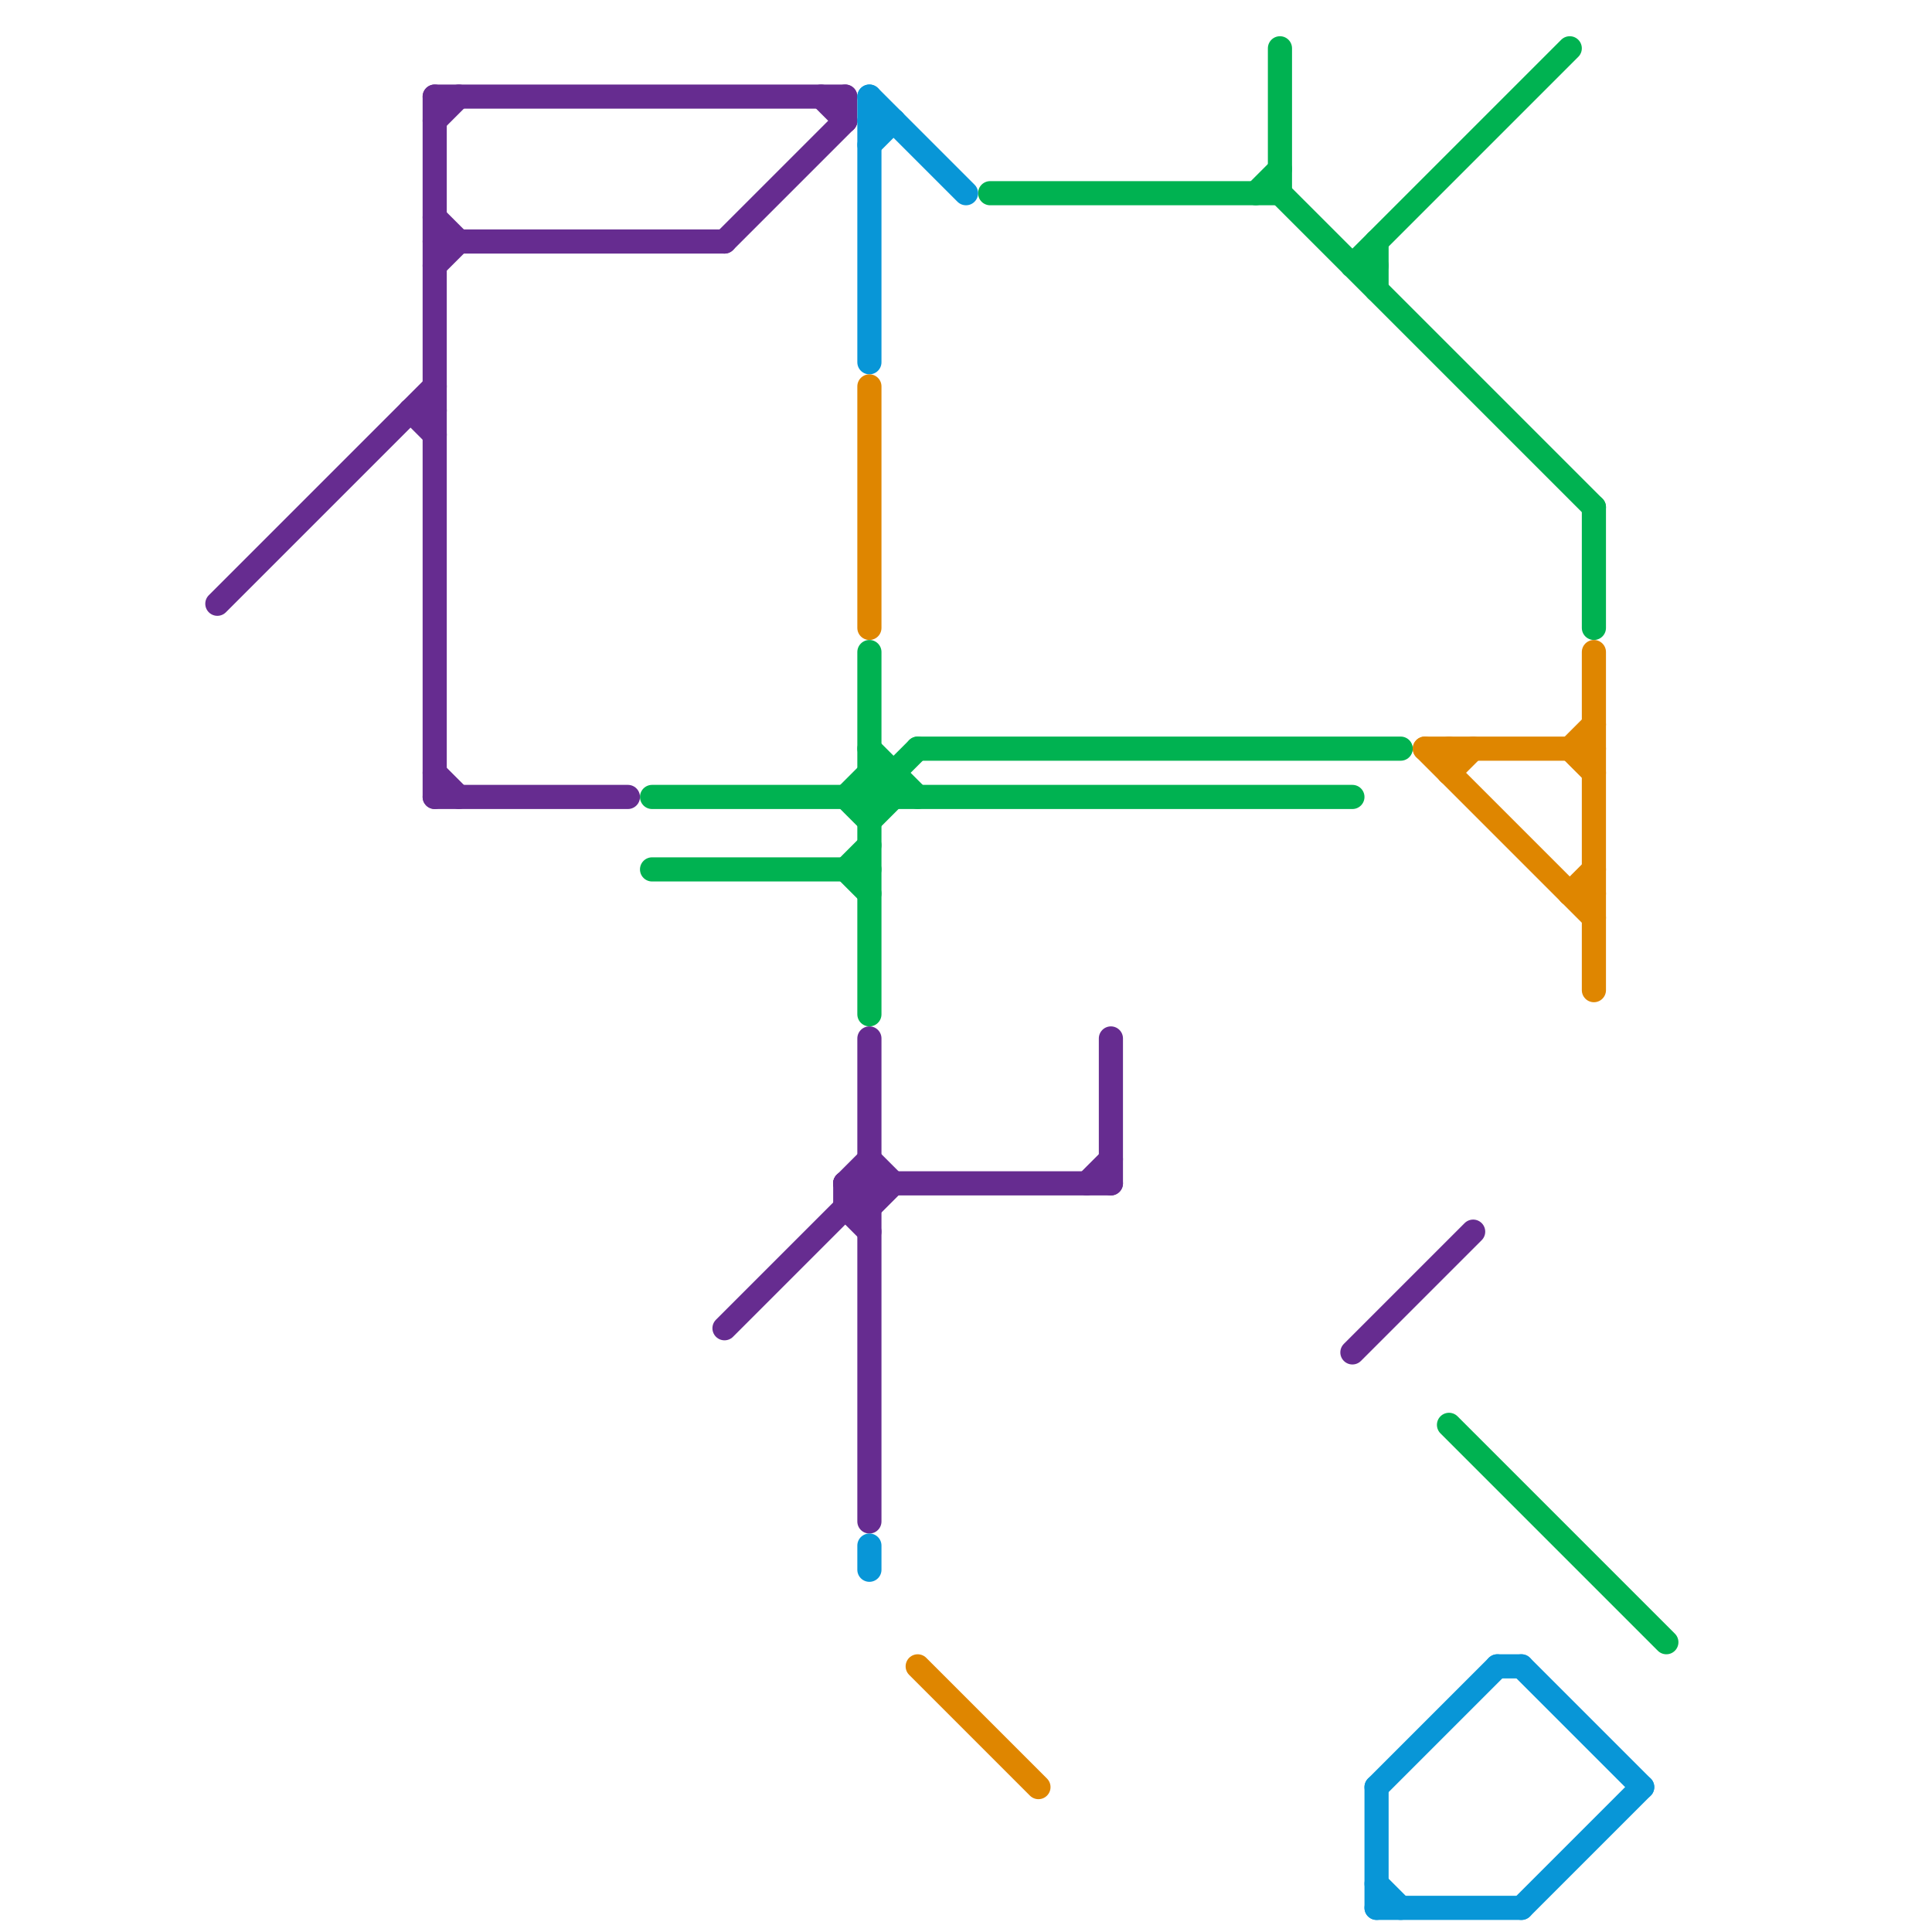 
<svg version="1.1" xmlns="http://www.w3.org/2000/svg" viewBox="0 0 80 80">
<style>text { font: 1px Helvetica; font-weight: 600; white-space: pre; dominant-baseline: central; } line { stroke-width: 1; fill: none; stroke-linecap: round; stroke-linejoin: round; } .c0 { stroke: #662c90 } .c1 { stroke: #00b251 } .c2 { stroke: #0896d7 } .c3 { stroke: #df8600 }</style><defs><g id="wm-xf"><circle r="1.2" fill="#000"/><circle r="0.9" fill="#fff"/><circle r="0.6" fill="#000"/><circle r="0.3" fill="#fff"/></g><g id="wm"><circle r="0.6" fill="#000"/><circle r="0.3" fill="#fff"/></g></defs><line class="c0" x1="30" y1="10" x2="35" y2="5"/><line class="c0" x1="35" y1="49" x2="46" y2="49"/><line class="c0" x1="18" y1="5" x2="19" y2="4"/><line class="c0" x1="35" y1="49" x2="36" y2="50"/><line class="c0" x1="18" y1="4" x2="35" y2="4"/><line class="c0" x1="18" y1="11" x2="19" y2="10"/><line class="c0" x1="17" y1="17" x2="18" y2="18"/><line class="c0" x1="36" y1="48" x2="37" y2="49"/><line class="c0" x1="9" y1="25" x2="18" y2="16"/><line class="c0" x1="18" y1="4" x2="18" y2="33"/><line class="c0" x1="18" y1="33" x2="26" y2="33"/><line class="c0" x1="35" y1="50" x2="36" y2="51"/><line class="c0" x1="34" y1="4" x2="35" y2="5"/><line class="c0" x1="36" y1="50" x2="37" y2="49"/><line class="c0" x1="35" y1="49" x2="35" y2="50"/><line class="c0" x1="17" y1="17" x2="18" y2="17"/><line class="c0" x1="18" y1="32" x2="19" y2="33"/><line class="c0" x1="46" y1="43" x2="46" y2="49"/><line class="c0" x1="36" y1="43" x2="36" y2="63"/><line class="c0" x1="18" y1="10" x2="30" y2="10"/><line class="c0" x1="30" y1="55" x2="36" y2="49"/><line class="c0" x1="56" y1="56" x2="61" y2="51"/><line class="c0" x1="45" y1="49" x2="46" y2="48"/><line class="c0" x1="35" y1="50" x2="36" y2="50"/><line class="c0" x1="35" y1="49" x2="36" y2="48"/><line class="c0" x1="35" y1="4" x2="35" y2="5"/><line class="c0" x1="18" y1="9" x2="19" y2="10"/><line class="c1" x1="36" y1="32" x2="37" y2="32"/><line class="c1" x1="37" y1="32" x2="37" y2="33"/><line class="c1" x1="35" y1="36" x2="36" y2="35"/><line class="c1" x1="66" y1="21" x2="66" y2="26"/><line class="c1" x1="53" y1="8" x2="66" y2="21"/><line class="c1" x1="56" y1="11" x2="57" y2="11"/><line class="c1" x1="35" y1="33" x2="36" y2="32"/><line class="c1" x1="36" y1="33" x2="38" y2="31"/><line class="c1" x1="27" y1="36" x2="36" y2="36"/><line class="c1" x1="35" y1="36" x2="36" y2="37"/><line class="c1" x1="27" y1="33" x2="56" y2="33"/><line class="c1" x1="56" y1="11" x2="65" y2="2"/><line class="c1" x1="36" y1="31" x2="38" y2="33"/><line class="c1" x1="52" y1="8" x2="53" y2="7"/><line class="c1" x1="36" y1="32" x2="37" y2="33"/><line class="c1" x1="60" y1="59" x2="69" y2="68"/><line class="c1" x1="35" y1="33" x2="36" y2="34"/><line class="c1" x1="57" y1="10" x2="57" y2="12"/><line class="c1" x1="53" y1="2" x2="53" y2="8"/><line class="c1" x1="36" y1="27" x2="36" y2="42"/><line class="c1" x1="38" y1="31" x2="58" y2="31"/><line class="c1" x1="41" y1="8" x2="53" y2="8"/><line class="c1" x1="36" y1="34" x2="37" y2="33"/><line class="c2" x1="57" y1="78" x2="58" y2="79"/><line class="c2" x1="62" y1="69" x2="63" y2="69"/><line class="c2" x1="36" y1="5" x2="37" y2="5"/><line class="c2" x1="57" y1="79" x2="63" y2="79"/><line class="c2" x1="36" y1="4" x2="40" y2="8"/><line class="c2" x1="63" y1="69" x2="68" y2="74"/><line class="c2" x1="36" y1="6" x2="37" y2="5"/><line class="c2" x1="36" y1="4" x2="36" y2="15"/><line class="c2" x1="57" y1="74" x2="57" y2="79"/><line class="c2" x1="57" y1="74" x2="62" y2="69"/><line class="c2" x1="63" y1="79" x2="68" y2="74"/><line class="c2" x1="36" y1="64" x2="36" y2="65"/><line class="c3" x1="65" y1="31" x2="66" y2="32"/><line class="c3" x1="36" y1="16" x2="36" y2="26"/><line class="c3" x1="38" y1="69" x2="43" y2="74"/><line class="c3" x1="59" y1="31" x2="66" y2="38"/><line class="c3" x1="59" y1="31" x2="66" y2="31"/><line class="c3" x1="65" y1="37" x2="66" y2="37"/><line class="c3" x1="66" y1="27" x2="66" y2="41"/><line class="c3" x1="65" y1="31" x2="66" y2="30"/><line class="c3" x1="65" y1="37" x2="66" y2="36"/><line class="c3" x1="60" y1="32" x2="61" y2="31"/><line class="c3" x1="60" y1="31" x2="60" y2="32"/>
</svg>

